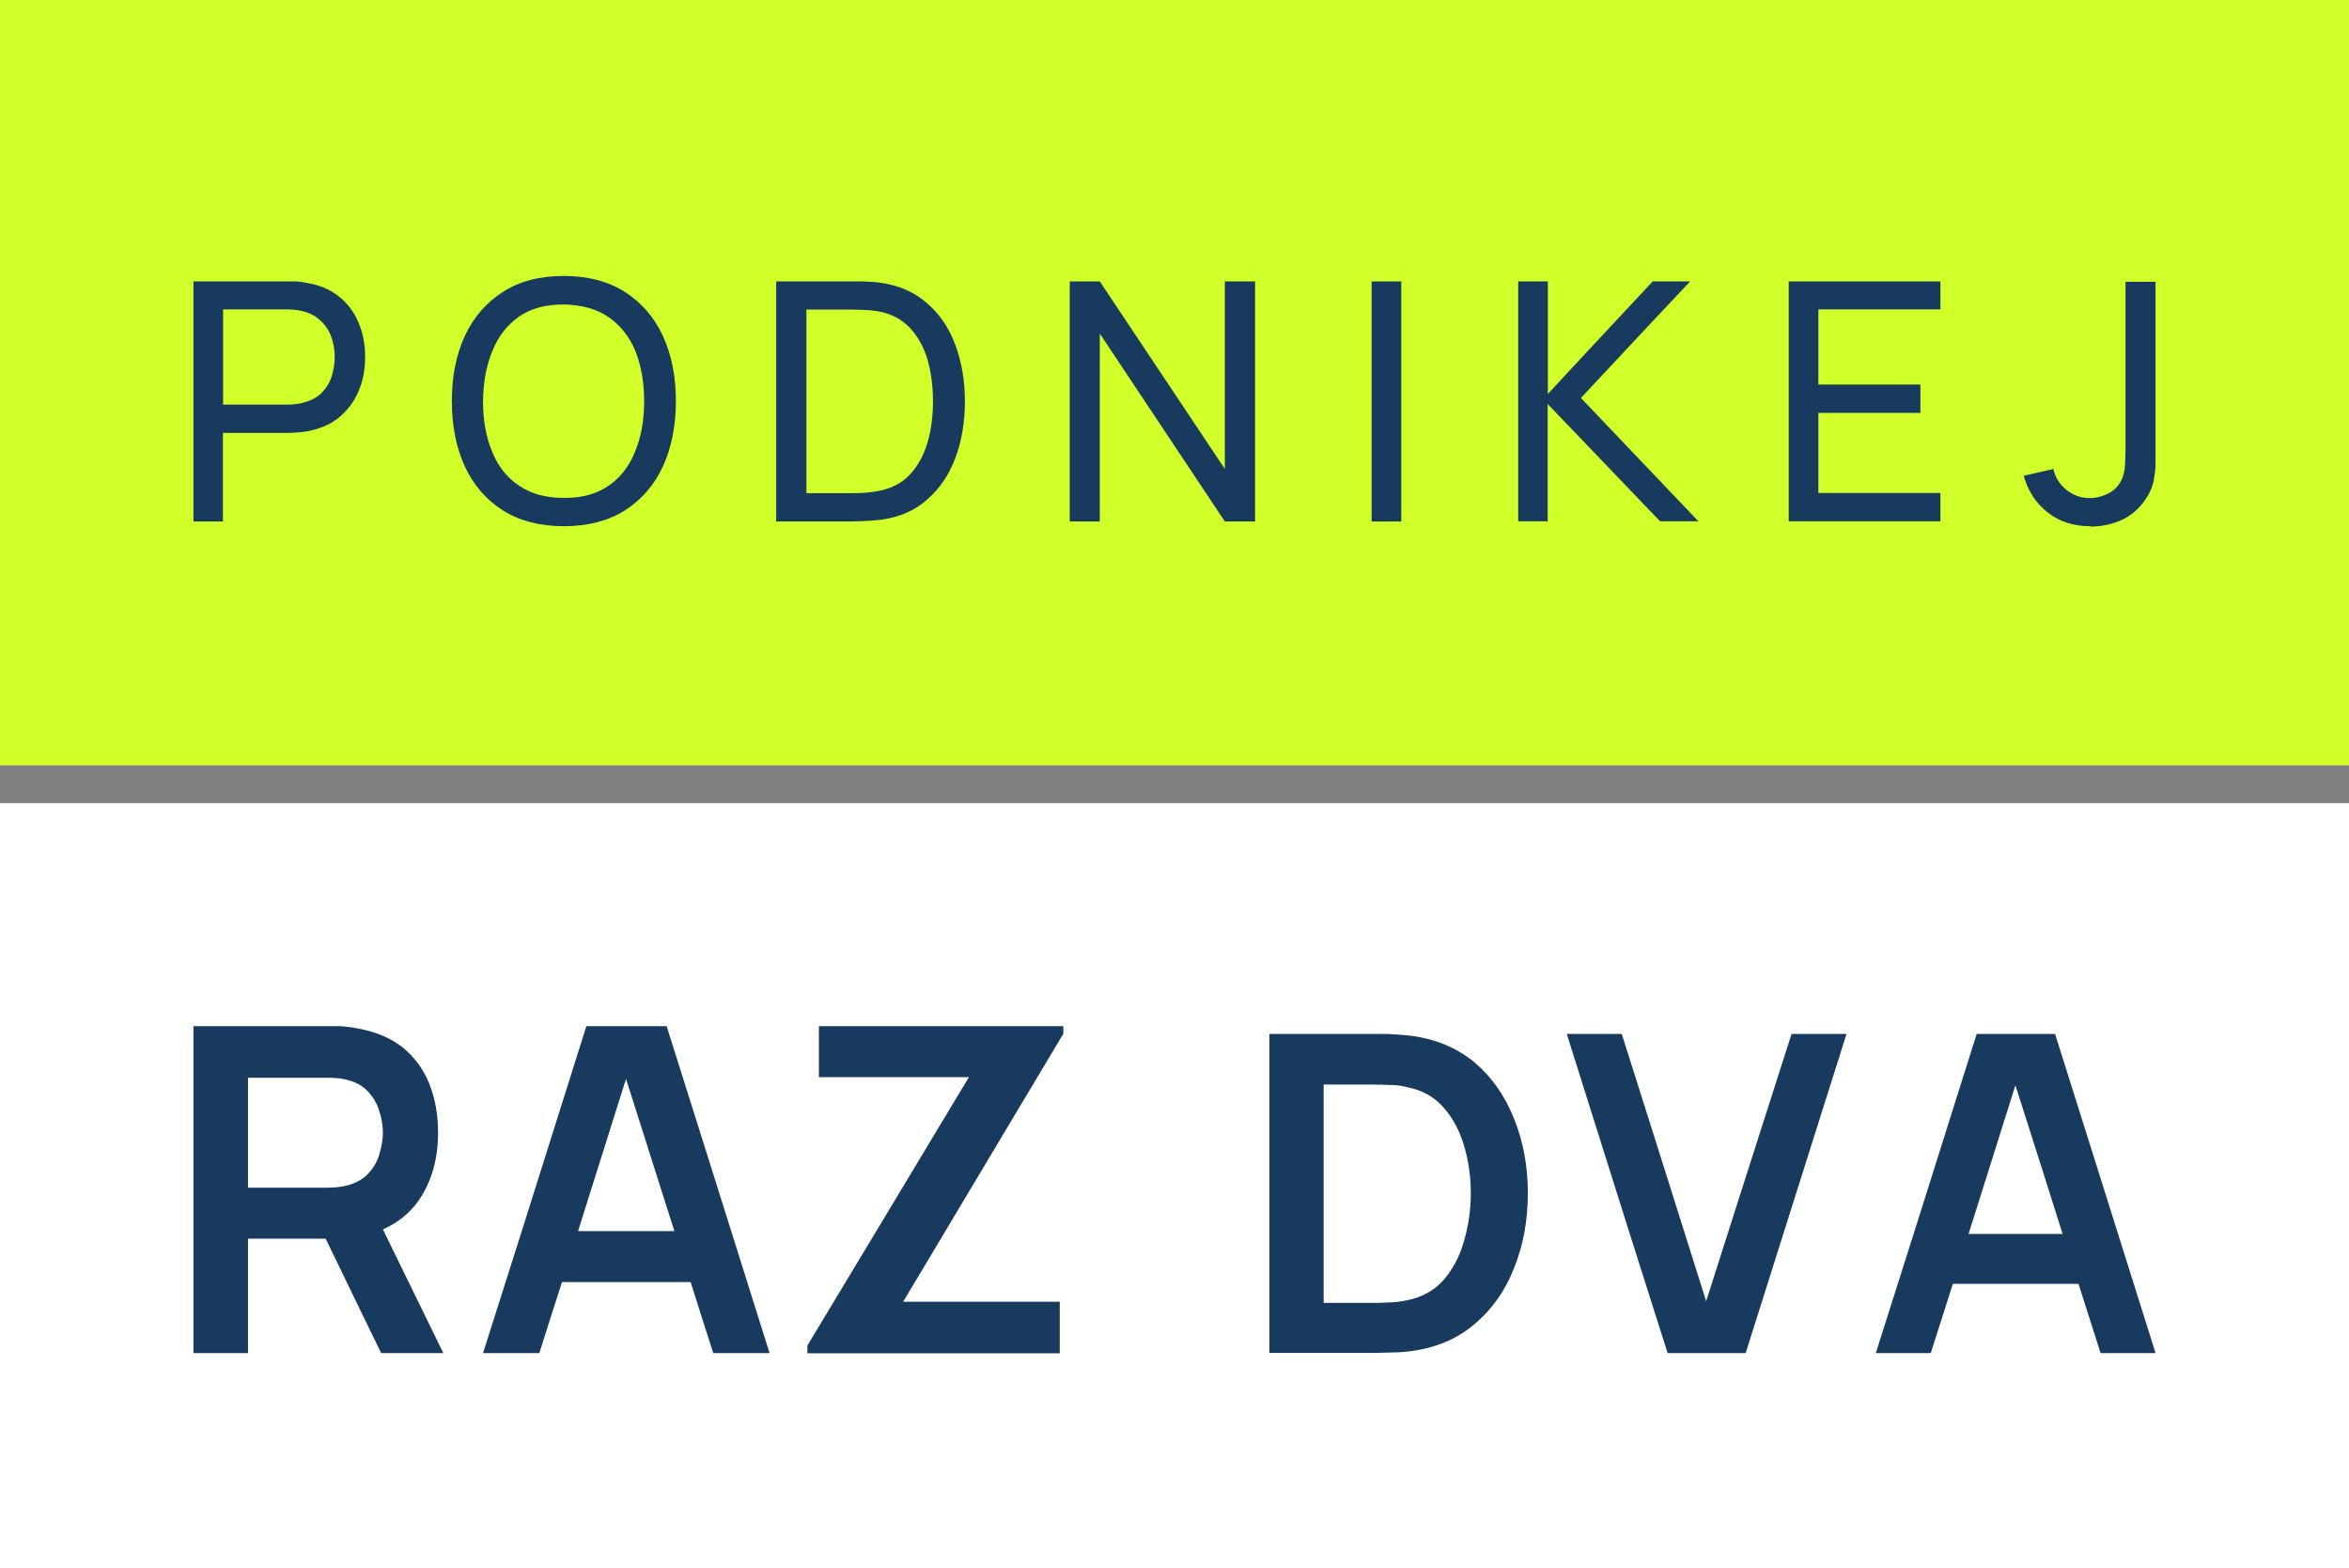 <?xml version="1.0" encoding="UTF-8"?>
<svg xmlns="http://www.w3.org/2000/svg" id="Vrstva_2" data-name="Vrstva 2" viewBox="0 0 124.35 83.04">
  <rect x="0" y="0" width="124.35" height="83.04" fill="#808080" stroke="none"/>
  <defs>
    <style>
      .cls-1 {
        fill: #fff;
      }

      .cls-2 {
        fill: #d1ff29;
      }

      .cls-3 {
        fill: #193a5f;
      }
    </style>
  </defs>
  <g id="Vrstva_1-2" data-name="Vrstva 1">
    <rect class="cls-1" y="42.52" width="124.35" height="40.52"></rect>
    <rect class="cls-2" width="124.35" height="40.52"></rect>
    <g>
      <path class="cls-3" d="M10.24,27.61v-12.71h5.46c.16.01.32.03.48.07.69.1,1.27.34,1.74.71s.82.83,1.05,1.38c.24.55.36,1.17.36,1.84s-.12,1.29-.36,1.84-.6,1.02-1.07,1.4c-.46.36-1.03.59-1.72.71-.16.02-.32.04-.48.05-.17.01-.32.02-.45.02h-3.45v4.69h-1.57ZM11.81,21.42h3.4c.11,0,.24,0,.38-.02.15-.01.29-.03.41-.07.4-.09.74-.26,1-.5.25-.25.44-.55.55-.88.11-.34.17-.7.17-1.05s-.06-.7-.17-1.03-.3-.63-.57-.88c-.25-.25-.58-.43-.98-.52-.13-.03-.26-.06-.41-.07-.14-.01-.26-.02-.38-.02h-3.4v5.03Z"></path>
      <path class="cls-3" d="M29.85,27.86c-1.26,0-2.34-.28-3.22-.83-.88-.56-1.56-1.34-2.02-2.33-.46-1-.69-2.15-.69-3.47s.23-2.45.69-3.45c.46-.99,1.13-1.76,2.02-2.33s1.96-.84,3.22-.84,2.34.28,3.22.84,1.56,1.34,2.02,2.33c.46,1,.69,2.15.69,3.45s-.23,2.47-.69,3.47c-.46.99-1.13,1.76-2.02,2.33-.88.55-1.96.83-3.22.83ZM29.85,26.36c.94.01,1.73-.2,2.36-.64.63-.43,1.1-1.03,1.41-1.81.32-.77.48-1.66.48-2.67s-.16-1.9-.47-2.67c-.32-.76-.8-1.36-1.43-1.79-.63-.43-1.42-.64-2.36-.66-.95,0-1.74.21-2.36.64-.63.44-1.1,1.04-1.41,1.81-.32.77-.49,1.66-.5,2.67,0,1.01.16,1.9.48,2.67.31.77.78,1.37,1.41,1.79.63.44,1.43.66,2.38.66Z"></path>
      <path class="cls-3" d="M41.09,27.61v-12.71h4.59c.33.01.64.03.93.07.99.14,1.81.5,2.47,1.09.67.57,1.17,1.32,1.5,2.22.33.9.5,1.88.5,2.97s-.17,2.09-.5,2.98-.83,1.64-1.5,2.22c-.66.59-1.48.94-2.47,1.07-.29.03-.6.06-.93.07-.32.01-.55.02-.67.02h-3.91ZM42.69,26.11h2.31c.22,0,.47,0,.76-.02.28-.02.52-.05.72-.09.69-.13,1.25-.41,1.67-.86.44-.46.75-1.03.95-1.71s.29-1.41.29-2.19-.1-1.53-.29-2.21c-.21-.68-.52-1.24-.95-1.69-.44-.45-.99-.74-1.67-.86-.21-.03-.45-.06-.74-.07s-.53-.02-.74-.02h-2.31v9.71Z"></path>
      <path class="cls-3" d="M56.63,27.61v-12.71h1.59c1.1,1.65,3.31,4.96,6.62,9.93v-9.93h1.6v12.71h-1.6c-1.1-1.65-3.31-4.97-6.62-9.95v9.95h-1.59Z"></path>
      <path class="cls-3" d="M72.61,27.61v-12.71h1.57v12.71h-1.57Z"></path>
      <path class="cls-3" d="M80.37,27.61v-12.71h1.57v5.96c.92-1,2.77-2.99,5.55-5.96h1.98c-.97,1.02-2.89,3.08-5.78,6.17,1.03,1.08,3.11,3.26,6.22,6.53h-2.03c-.99-1.03-2.97-3.1-5.95-6.21v6.21h-1.57Z"></path>
      <path class="cls-3" d="M94.69,27.61v-12.71h8.03v1.48h-6.46v3.98h5.4v1.5h-5.4v4.24h6.46v1.5h-8.03Z"></path>
      <path class="cls-3" d="M110.67,27.86c-.9,0-1.65-.24-2.26-.72-.62-.48-1.05-1.13-1.28-1.95.34-.08.87-.2,1.57-.36.09.43.32.79.67,1.09.37.3.79.45,1.26.45.3,0,.61-.07.93-.22s.57-.39.74-.72c.11-.24.18-.51.19-.79.02-.29.03-.62.03-1v-8.72h1.59v9.69c-.01.29-.05.57-.1.84-.05.25-.15.52-.31.79-.32.55-.75.97-1.28,1.24-.53.26-1.11.4-1.76.4Z"></path>
    </g>
    <g>
      <path class="cls-3" d="M10.24,71.64v-17.31h7.8c.27.02.51.05.73.09,1,.16,1.83.49,2.49.99.66.52,1.14,1.17,1.46,1.95.31.78.47,1.65.47,2.61,0,1.41-.35,2.62-1.06,3.64-.47.64-1.09,1.14-1.86,1.48l3.2,6.55h-3.29c-.52-1.06-1.5-3.08-2.94-6.06h-4.11v6.06h-2.89ZM13.13,62.88h4.13c.16,0,.34,0,.54-.02.2-.02.39-.05.56-.09.48-.13.86-.34,1.13-.63.28-.3.48-.64.59-1.03.12-.39.19-.77.19-1.13s-.06-.76-.19-1.15c-.11-.38-.31-.72-.59-1.03-.27-.3-.64-.51-1.13-.63-.17-.05-.36-.08-.56-.09-.2-.02-.38-.02-.54-.02h-4.13v5.85Z"></path>
      <path class="cls-3" d="M25.57,71.64c.92-2.88,2.75-8.65,5.47-17.31h4.25c.91,2.88,2.73,8.65,5.45,17.31h-2.98c-.3-.92-.7-2.18-1.2-3.76h-6.81c-.38,1.17-.78,2.43-1.2,3.76h-2.98ZM30.6,65.18h5.1c-.71-2.24-1.56-4.92-2.56-8.06-.58,1.85-1.43,4.53-2.54,8.06Z"></path>
      <path class="cls-3" d="M42.74,71.64v-.4c1.42-2.36,4.28-7.1,8.55-14.21h-7.94v-2.7h12.94v.4c-1.41,2.36-4.24,7.09-8.48,14.19h8.29v2.73h-13.37Z"></path>
      <path class="cls-3" d="M67.2,71.64v-16.9h6.22c.43.02.83.05,1.22.09,1.35.17,2.48.64,3.42,1.42.92.78,1.61,1.77,2.09,2.98.49,1.21.73,2.52.73,3.94s-.24,2.76-.73,3.97c-.47,1.21-1.18,2.2-2.11,2.98-.92.78-2.05,1.25-3.39,1.42-.38.05-.78.07-1.19.07-.43.02-.71.02-.85.02h-5.39ZM70.07,68.98h2.52c.23,0,.53,0,.89-.02.37-.01.69-.05.96-.11.79-.15,1.45-.5,1.95-1.05.5-.57.87-1.25,1.1-2.06.24-.81.37-1.66.37-2.55s-.12-1.77-.37-2.57c-.24-.81-.62-1.49-1.12-2.04-.5-.55-1.15-.89-1.93-1.03-.27-.08-.6-.11-.96-.11-.37-.02-.66-.02-.89-.02h-2.52v11.58Z"></path>
      <path class="cls-3" d="M88.28,71.64c-.9-2.81-2.68-8.45-5.34-16.9h2.91c.75,2.35,2.24,7.07,4.47,14.15.75-2.35,2.25-7.07,4.52-14.15h2.91c-.89,2.81-2.67,8.45-5.34,16.9h-4.13Z"></path>
      <path class="cls-3" d="M99.3,71.64c.9-2.81,2.68-8.45,5.34-16.9h4.15c.89,2.81,2.66,8.45,5.32,16.9h-2.91c-.29-.9-.68-2.12-1.17-3.67h-6.65c-.37,1.15-.76,2.37-1.17,3.67h-2.91ZM104.21,65.33h4.98c-.69-2.19-1.52-4.81-2.5-7.87-.57,1.8-1.39,4.43-2.48,7.87Z"></path>
    </g>
  </g>
</svg>
